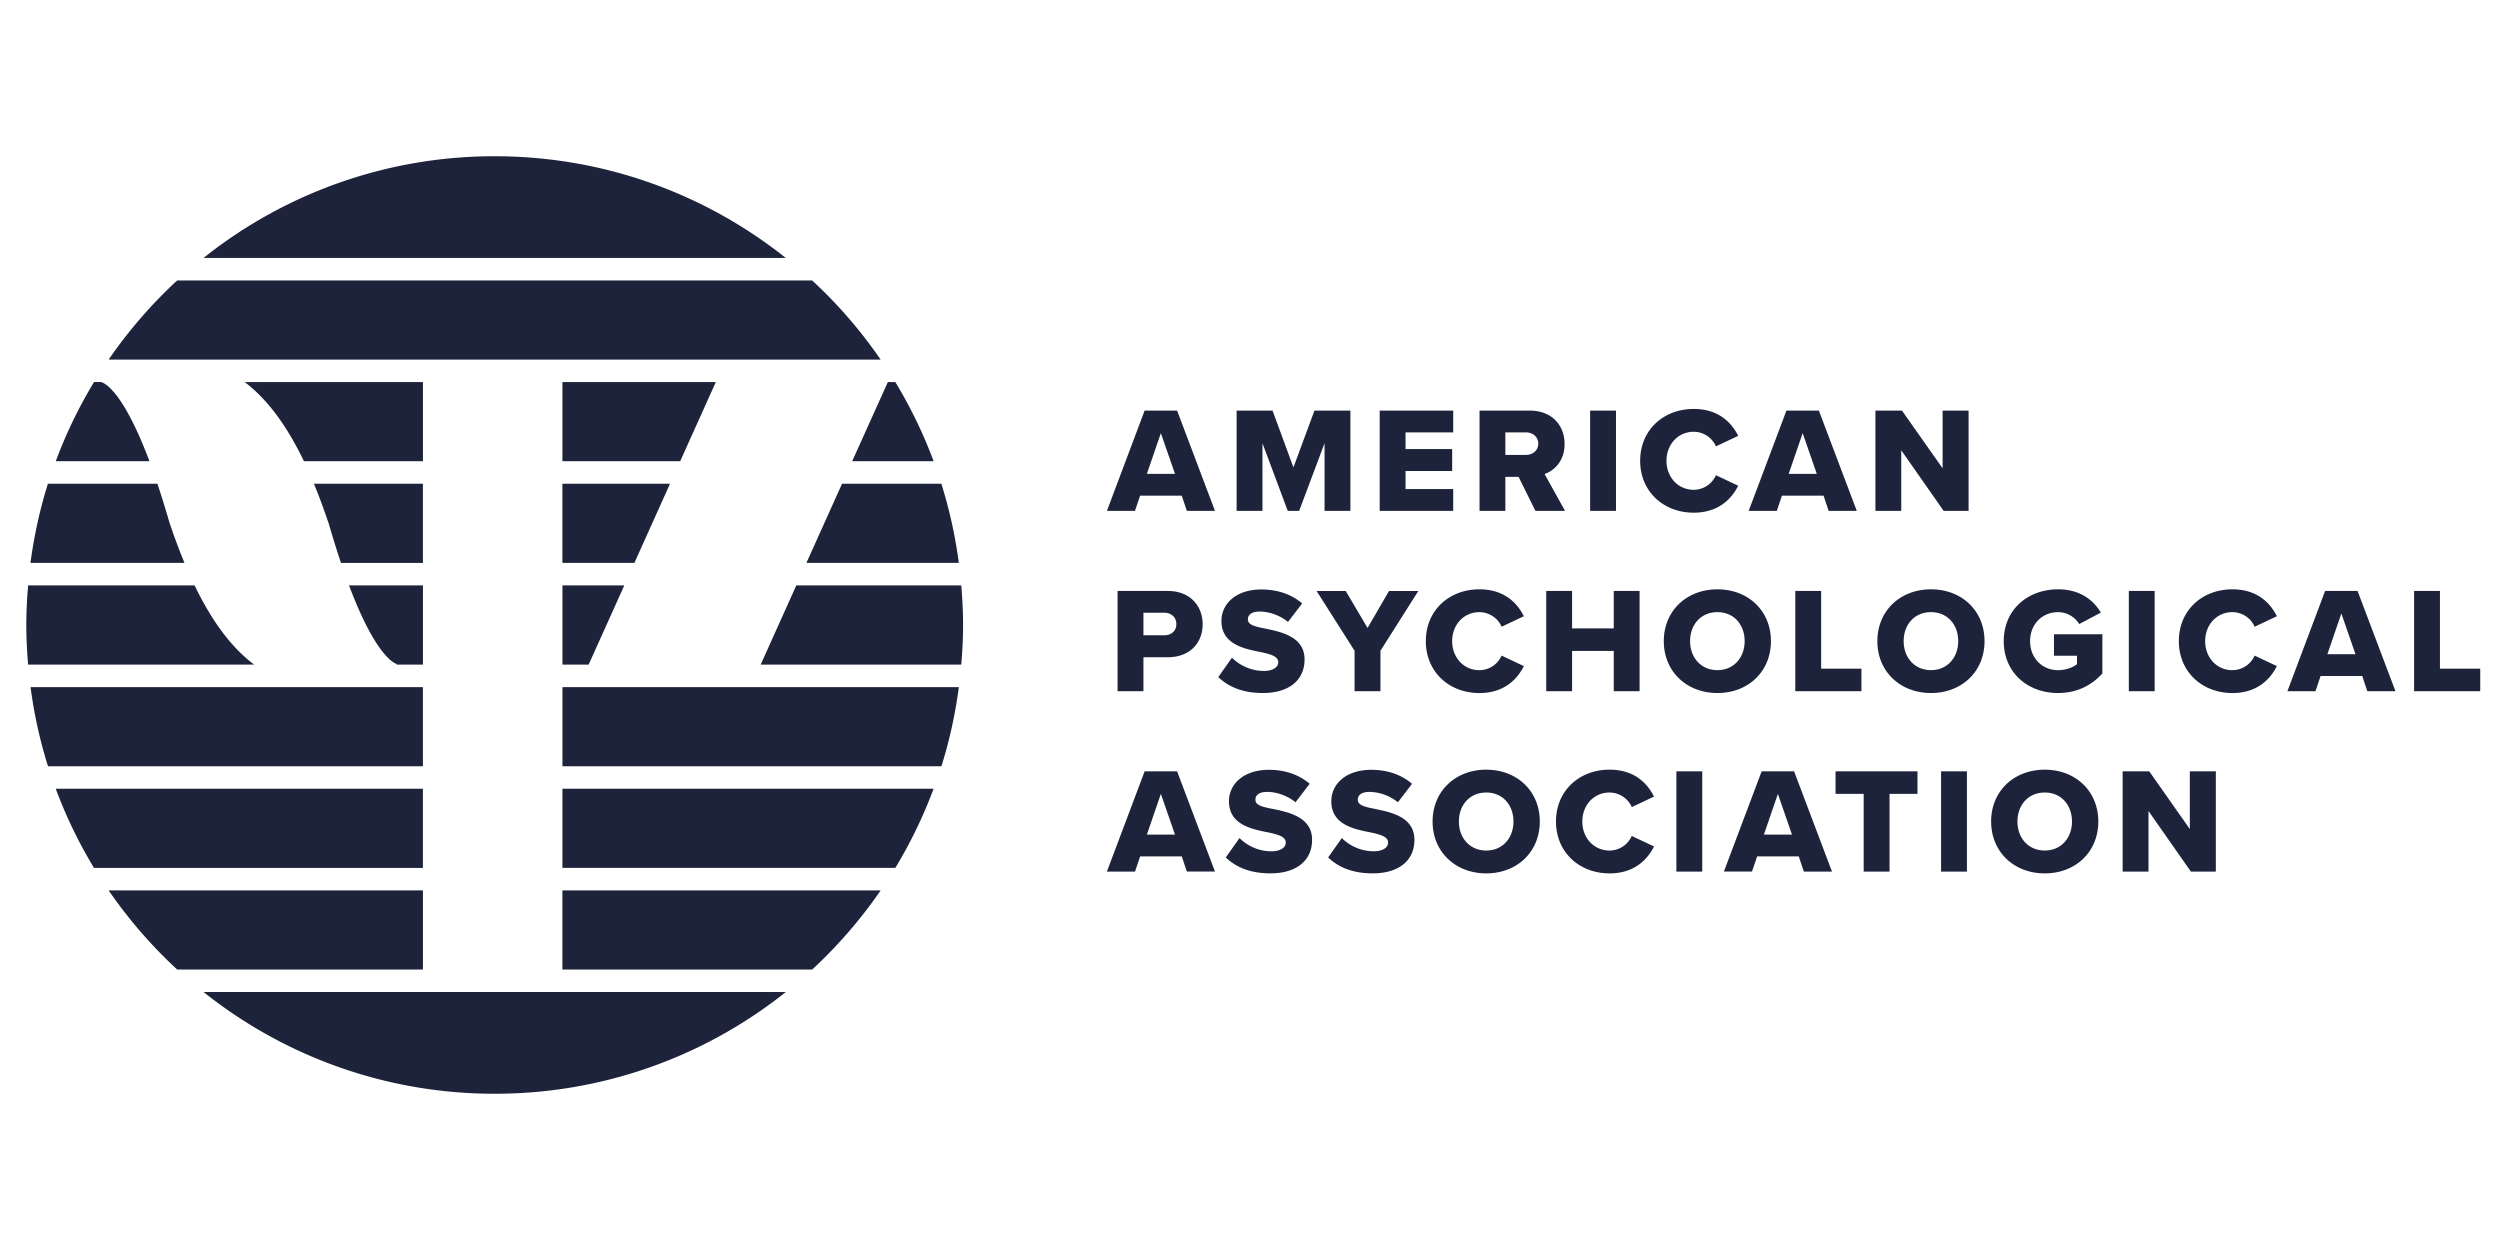 <svg width="96" height="48" fill="none" xmlns="http://www.w3.org/2000/svg"><path fill-rule="evenodd" clip-rule="evenodd" d="M7.817 9.904A17.892 17.892 0 0 1 18.995 6c4.226 0 8.109 1.462 11.178 3.904H7.817zm55.166 7.79c0-1.188.9-1.99 2.055-1.99.958 0 1.455.525 1.709 1.033l-.855.403a.936.936 0 0 0-.854-.56c-.6 0-1.045.486-1.045 1.115 0 .628.444 1.113 1.045 1.113a.935.935 0 0 0 .854-.56l.855.404c-.249.497-.751 1.035-1.71 1.035-1.154 0-2.055-.81-2.055-1.992zm-20.477 1.923 1.448-3.85h1.247l1.454 3.85h-1.08l-.196-.583H43.78l-.197.583h-1.079zm4.98-3.85v3.85h.993v-2.598l.97 2.598h.439l.975-2.598v2.598h.992v-3.85h-1.38l-.807 2.182-.802-2.182h-1.38zm5.494 3.85v-3.85h2.823v.837h-1.83v.64h1.79v.843h-1.79v.693h1.83v.837H52.98zm3.834-3.85v3.85h.992v-1.305h.508l.646 1.305h1.137l-.785-1.415c.358-.126.768-.484.768-1.153 0-.716-.485-1.282-1.34-1.282h-1.926zm4.247 3.85v-3.85h.993v3.85h-.993zm7.538-3.85-1.449 3.85h1.08l.196-.583h1.599l.195.583h1.08l-1.455-3.85H68.6zm3.417 3.85v-3.85h1.02l1.56 2.216v-2.216h.998v3.85h-.958l-1.628-2.327v2.327h-.992zm-14.21-3.014h.785c.26 0 .479.168.479.433 0 .266-.22.433-.48.433h-.784v-.866zM45.12 18.197l-.543-1.564-.537 1.564h1.08zm24.103-1.564.542 1.564h-1.08l.538-1.564zM56.808 22.63c-1.155 0-2.056.802-2.056 1.99 0 1.184.9 1.993 2.056 1.993.958 0 1.46-.538 1.708-1.035l-.855-.403a.935.935 0 0 1-.853.56c-.6 0-1.045-.485-1.045-1.114 0-.63.444-1.114 1.045-1.114.398 0 .726.254.853.56l.855-.404c-.254-.508-.75-1.033-1.708-1.033zm9.142 0c-1.178 0-2.06.819-2.06 1.99 0 1.172.882 1.992 2.06 1.992 1.177 0 2.054-.82 2.054-1.991 0-1.172-.877-1.991-2.054-1.991zm6.141 1.99c0-1.172.883-1.99 2.06-1.99 1.178 0 2.055.819 2.055 1.99 0 1.172-.877 1.992-2.055 1.992-1.177 0-2.06-.82-2.06-1.991zm6.937-1.99c-1.148 0-2.084.767-2.084 1.99 0 1.224.936 1.992 2.084 1.992.728 0 1.287-.295 1.703-.75v-1.506h-1.859v.824h.884v.324c-.156.127-.428.23-.728.23-.629 0-1.073-.485-1.073-1.113 0-.63.444-1.114 1.073-1.114.364 0 .658.202.814.456l.83-.439c-.282-.479-.801-.894-1.644-.894zm4.64 1.99c0-1.188.9-1.99 2.055-1.99.957 0 1.455.525 1.709 1.033l-.854.403a.936.936 0 0 0-.855-.56c-.6 0-1.045.486-1.045 1.115s.444 1.113 1.045 1.113a.936.936 0 0 0 .855-.559l.853.403c-.248.497-.75 1.035-1.708 1.035-1.154 0-2.055-.81-2.055-1.992zm-35.23-1.984c-.986 0-1.535.559-1.535 1.205 0 .898.862 1.07 1.495 1.196l.029.006c.41.087.658.173.658.392 0 .185-.208.329-.548.329-.526 0-.953-.232-1.23-.508l-.525.744c.387.37.929.612 1.708.612 1.033 0 1.605-.514 1.605-1.287 0-.872-.878-1.056-1.512-1.188-.427-.082-.664-.15-.664-.353 0-.167.127-.3.456-.3.34 0 .761.133 1.085.398l.543-.71c-.41-.351-.947-.536-1.565-.536zm-5.523 3.907v-3.85h1.928c.866 0 1.339.583 1.339 1.282 0 .692-.473 1.263-1.339 1.263h-.935v1.305h-.993zm16.46-3.85v3.85h.993v-1.547h1.6v1.547h.992v-3.85h-.992v1.437h-1.6v-1.437h-.993zm9.564 3.85v-3.85h.993v2.984h1.547v.866h-2.54zm12.808-3.85v3.85h.992v-3.85h-.992zm10.954 3.85v-3.85h.993v2.984h1.547v.866H92.7zm-42.145-3.85 1.46 2.297v1.552h.993V24.99l1.455-2.296h-1.126l-.824 1.42-.838-1.42h-1.12zm37.28 3.85 1.448-3.85h1.247l1.455 3.85h-1.08l-.196-.584h-1.6l-.195.583h-1.079zM65.95 23.506c.635 0 1.044.484 1.044 1.113 0 .624-.41 1.114-1.044 1.114-.64 0-1.05-.49-1.05-1.114 0-.63.41-1.113 1.05-1.113zm9.245 1.113c0-.63-.41-1.113-1.044-1.113-.64 0-1.05.484-1.05 1.113 0 .624.41 1.114 1.05 1.114.635 0 1.044-.49 1.044-1.114zm-31.287-1.09h.801c.266 0 .463.173.463.439 0 .26-.197.427-.462.427h-.802v-.866zm46.543 1.593-.543-1.564-.537 1.564h1.08zM4.172 13.808a18.099 18.099 0 0 1 2.632-3.039h24.382c.986.91 1.868 1.93 2.63 3.039H4.173zm52.9 15.747c-1.177 0-2.06.82-2.06 1.991 0 1.172.883 1.992 2.06 1.992s2.056-.82 2.056-1.992c0-1.172-.879-1.99-2.055-1.99zm4.734 0c-1.154 0-2.056.803-2.056 1.991 0 1.184.902 1.992 2.056 1.992.958 0 1.46-.537 1.708-1.034l-.855-.403a.935.935 0 0 1-.853.56c-.6 0-1.045-.486-1.045-1.115 0-.628.444-1.113 1.045-1.113.398 0 .726.254.854.56l.854-.404c-.254-.508-.75-1.034-1.708-1.034zm14.653 1.991c0-1.172.883-1.99 2.06-1.99 1.178 0 2.056.818 2.056 1.99 0 1.172-.878 1.992-2.055 1.992-1.178 0-2.06-.82-2.06-1.992zm-27.732-1.985c-.986 0-1.535.56-1.535 1.206 0 .898.862 1.07 1.495 1.195l.029.006c.41.087.657.173.657.392 0 .185-.207.33-.547.33-.526 0-.952-.232-1.23-.509l-.526.745c.387.37.93.611 1.71.611 1.032 0 1.604-.514 1.604-1.287 0-.871-.878-1.056-1.512-1.188-.427-.081-.664-.15-.664-.352 0-.167.126-.301.455-.301.34 0 .762.133 1.085.398l.543-.709c-.41-.352-.946-.537-1.564-.537zm2.395 1.206c0-.647.548-1.206 1.535-1.206.618 0 1.155.185 1.565.537l-.543.71a1.794 1.794 0 0 0-1.085-.399c-.329 0-.455.134-.455.3 0 .203.236.272.663.353.635.132 1.512.317 1.512 1.188 0 .773-.572 1.287-1.605 1.287-.779 0-1.322-.241-1.709-.611l.526-.745a1.74 1.74 0 0 0 1.23.508c.34 0 .547-.144.547-.329 0-.219-.247-.305-.658-.392l-.03-.006c-.631-.126-1.493-.297-1.493-1.195zm13.251-1.148v3.85h.993v-3.85h-.993zm6.112.866v-.866h3.146v.866h-1.073v2.984h-.993v-2.984h-1.08zm4.052-.866v3.85h.993v-3.85h-.993zm6.972 3.85v-3.85h1.022l1.558 2.217v-2.217h.999v3.85h-.958l-1.628-2.326v2.326h-.993zm-37.555-3.85-1.449 3.85h1.08l.196-.583h1.598l.197.582h1.079L45.2 29.62h-1.247zm22.243 3.85 1.45-3.85h1.246l1.455 3.85h-1.08l-.196-.583h-1.599l-.196.582h-1.08zm-9.125-3.036c.635 0 1.045.484 1.045 1.114 0 .623-.41 1.113-1.044 1.113-.641 0-1.051-.49-1.051-1.113 0-.63.41-1.114 1.05-1.114zm22.492 1.114c0-.63-.41-1.114-1.044-1.114-.641 0-1.05.484-1.05 1.114 0 .623.409 1.113 1.05 1.113.635 0 1.044-.49 1.044-1.113zm-34.987-1.062.543 1.564h-1.08l.537-1.564zm24.235 1.564-.542-1.564-.537 1.564h1.079zM2.142 17.71a17.885 17.885 0 0 1 1.469-3.04h.282l-.004.003-.003.002s.747.09 1.853 3.035H2.141zm7.255-3.038c.953.72 1.69 1.824 2.274 3.038h4.57v-3.038H9.397zm12.2 3.038v-3.038h5.89l-1.368 3.038h-4.523zm12.496-3.038-1.369 3.038h3.127a17.896 17.896 0 0 0-1.47-3.038h-.288zM1.17 21.615c.139-1.043.362-2.06.67-3.039h4.205c.15.451.307.951.469 1.512l.023.066.066.192c.146.422.306.847.481 1.269H1.171zm10.885-3.039c.172.416.329.837.473 1.254l.09.259h.001c.164.566.322 1.072.475 1.527h3.146v-3.04h-4.185zm9.541 3.039v-3.039h4.132l-1.368 3.039h-2.764zm10.738-3.039-1.368 3.039h5.853a18.002 18.002 0 0 0-.67-3.039h-3.815zM1.01 24c0-.513.027-1.018.07-1.52h6.393c.587 1.217 1.327 2.322 2.285 3.04H1.08a18.026 18.026 0 0 1-.07-1.52zm12.393-1.52c1.103 2.928 1.848 3.02 1.848 3.02a.317.317 0 0 0-.038.02h1.028v-3.04h-2.838zm8.195 3.04v-3.04h2.375l-1.369 3.04h-1.006zm8.98-3.04-1.368 3.04h7.703c.042-.5.069-1.007.069-1.52 0-.513-.027-1.018-.069-1.52h-6.334zM1.843 29.424a18.023 18.023 0 0 1-.67-3.039H16.24v3.039H1.84zm19.755-3.039v3.039H36.15c.309-.98.532-1.995.67-3.039H21.597zM3.61 33.328a17.906 17.906 0 0 1-1.47-3.04h14.1v3.04H3.61zm17.987-3.04v3.039H34.38a17.957 17.957 0 0 0 1.47-3.039H21.598zM6.804 37.231a18.138 18.138 0 0 1-2.632-3.04h12.069v3.04H6.804zm14.792-3.04v3.04h9.59a18.138 18.138 0 0 0 2.632-3.04H21.596zM18.995 42a17.891 17.891 0 0 1-11.178-3.906h22.357A17.894 17.894 0 0 1 18.995 42z" fill="#1D233B"/></svg>
